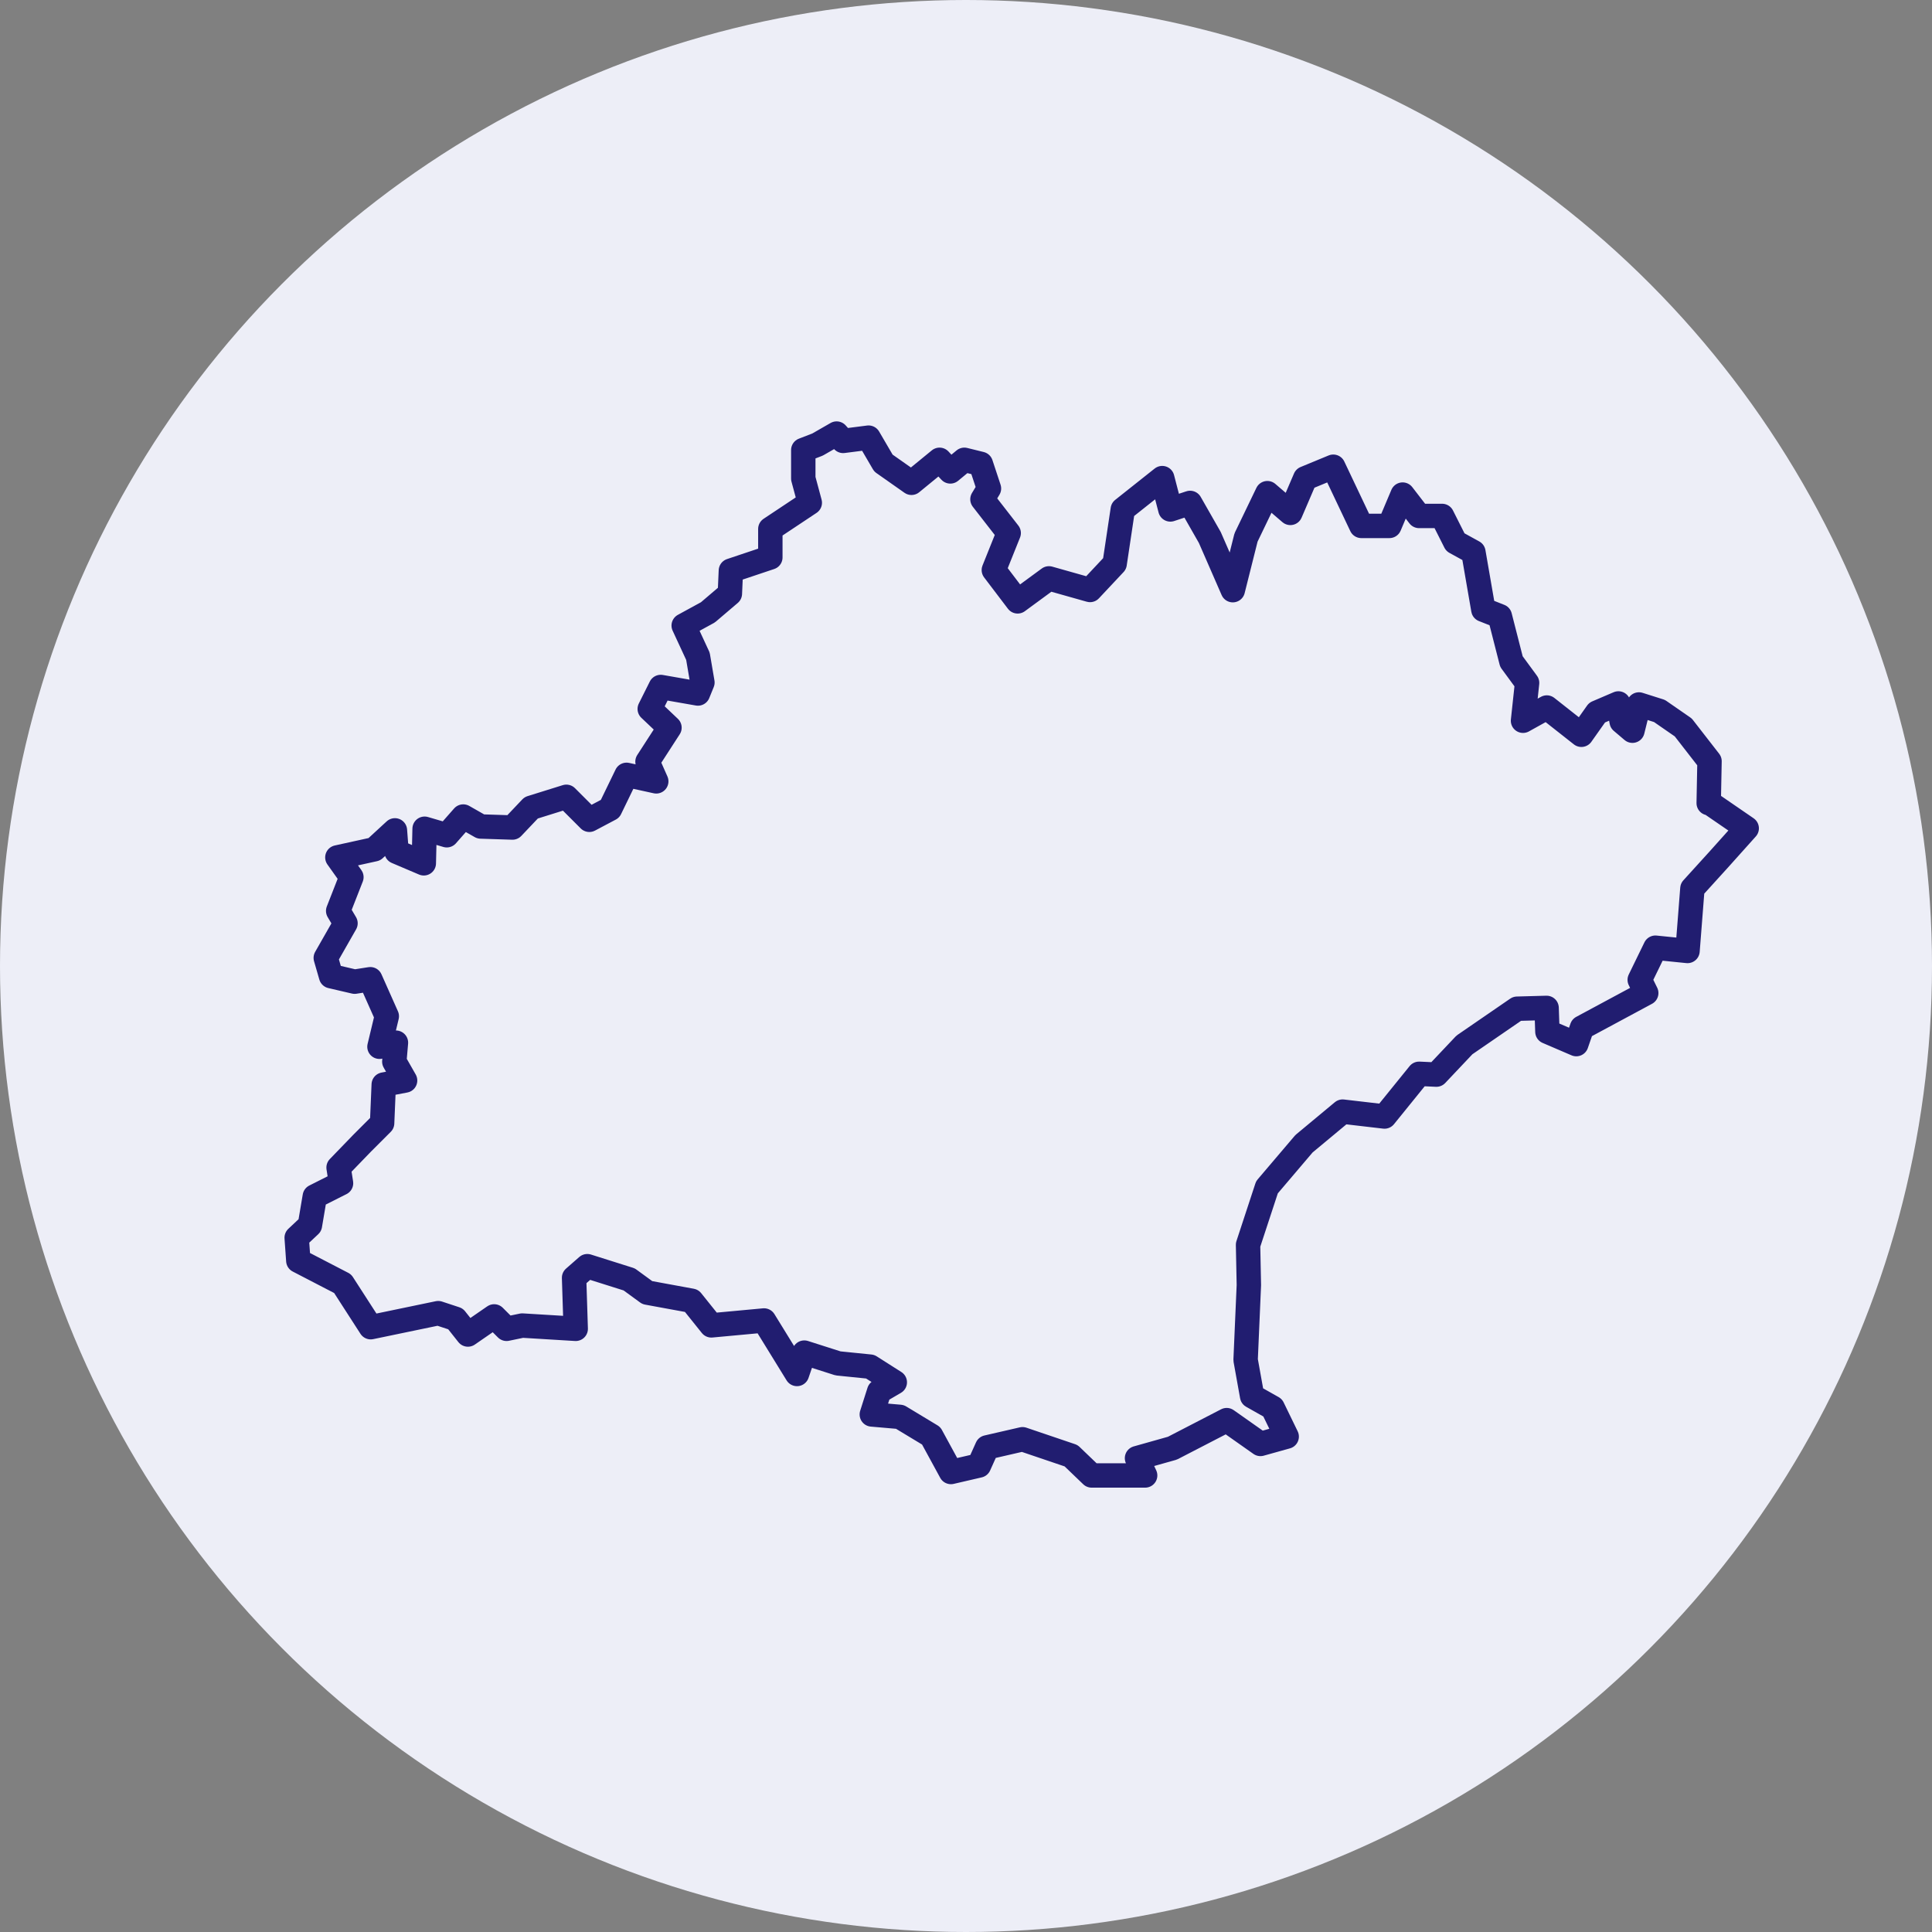 <svg xmlns="http://www.w3.org/2000/svg" viewBox="0 0 95 95"><rect x="0" y="0" width="95" height="95" fill="#808080" stroke="none"/><g id="Calque_1"><circle id="Oval" cx="47.5" cy="47.5" r="47.5" fill="#edeef7"></circle></g><g id="Calque_3"><path d="m84.02,39.49l.04-2.06-1.29-1.66-1.17-.81-1.01-.32-.32,1.29-.53-.45-.16-.89-1.05.45-.77,1.09-1.7-1.34-1.17.65.2-1.86-.77-1.05-.57-2.23-.81-.32-.49-2.83-.89-.49-.65-1.29h-1.13l-.81-1.05-.65,1.54h-1.38l-1.38-2.91-1.38.57-.73,1.7-1.13-.97-1.05,2.18-.65,2.59-1.13-2.59-.97-1.7-.97.32-.4-1.54-1.94,1.54-.4,2.67-1.21,1.29-2.02-.57-1.54,1.13-1.17-1.54.73-1.82-1.29-1.66.32-.53-.4-1.21-.81-.2-.69.57-.53-.57-1.38,1.13-1.38-.97-.73-1.25-1.25.16-.32-.36-.94.54-.7.27v1.4l.32,1.19-1.94,1.29v1.4l-1.94.65-.05,1.13-1.08.92-1.19.65.7,1.51.22,1.29-.22.54-1.83-.32-.54,1.08.97.92-1.08,1.67.43.97-1.46-.32-.81,1.67-1.02.54-1.13-1.13-1.73.54-.92.97-1.56-.05-.86-.49-.81.92-1.09-.32-.04,1.7-1.34-.57-.08-1.05-1.01.93-1.82.4.69.97-.65,1.66.36.61-.97,1.7.26.9,1.16.27.77-.12.81,1.82-.36,1.5.81-.2-.08.93.53.93-1.05.2-.08,1.9-.97.97-1.17,1.21.12.77-1.29.65-.24,1.42-.65.61.08,1.13,2.18,1.13,1.38,2.14,3.32-.69.85.28.61.77,1.29-.89.61.61.77-.16,2.63.16-.08-2.51.65-.57,2.06.65.89.65,2.18.4.97,1.21,2.59-.24,1.62,2.63.36-1.05,1.66.53,1.58.16,1.21.77-.77.45-.36,1.13,1.38.12,1.54.93.97,1.78,1.38-.32.4-.89,1.74-.4,2.39.81,1.01.97h2.63l-.4-.85,1.74-.49,2.67-1.38,1.66,1.17,1.29-.36-.69-1.42-1.01-.57-.32-1.78.16-3.68-.04-1.98.93-2.83,1.82-2.14,1.9-1.58,2.06.24,1.7-2.1.85.04,1.38-1.46,2.59-1.78,1.45-.04h0s.04,1.17.04,1.17l1.42.61.28-.81,3.16-1.7-.32-.65.77-1.58,1.58.16.24-3.07,1.29-1.42,1.38-1.54-1.82-1.25Z" fill="none" stroke="#211d70" stroke-linecap="round" stroke-linejoin="round" stroke-width="1.2"></path></g></svg>